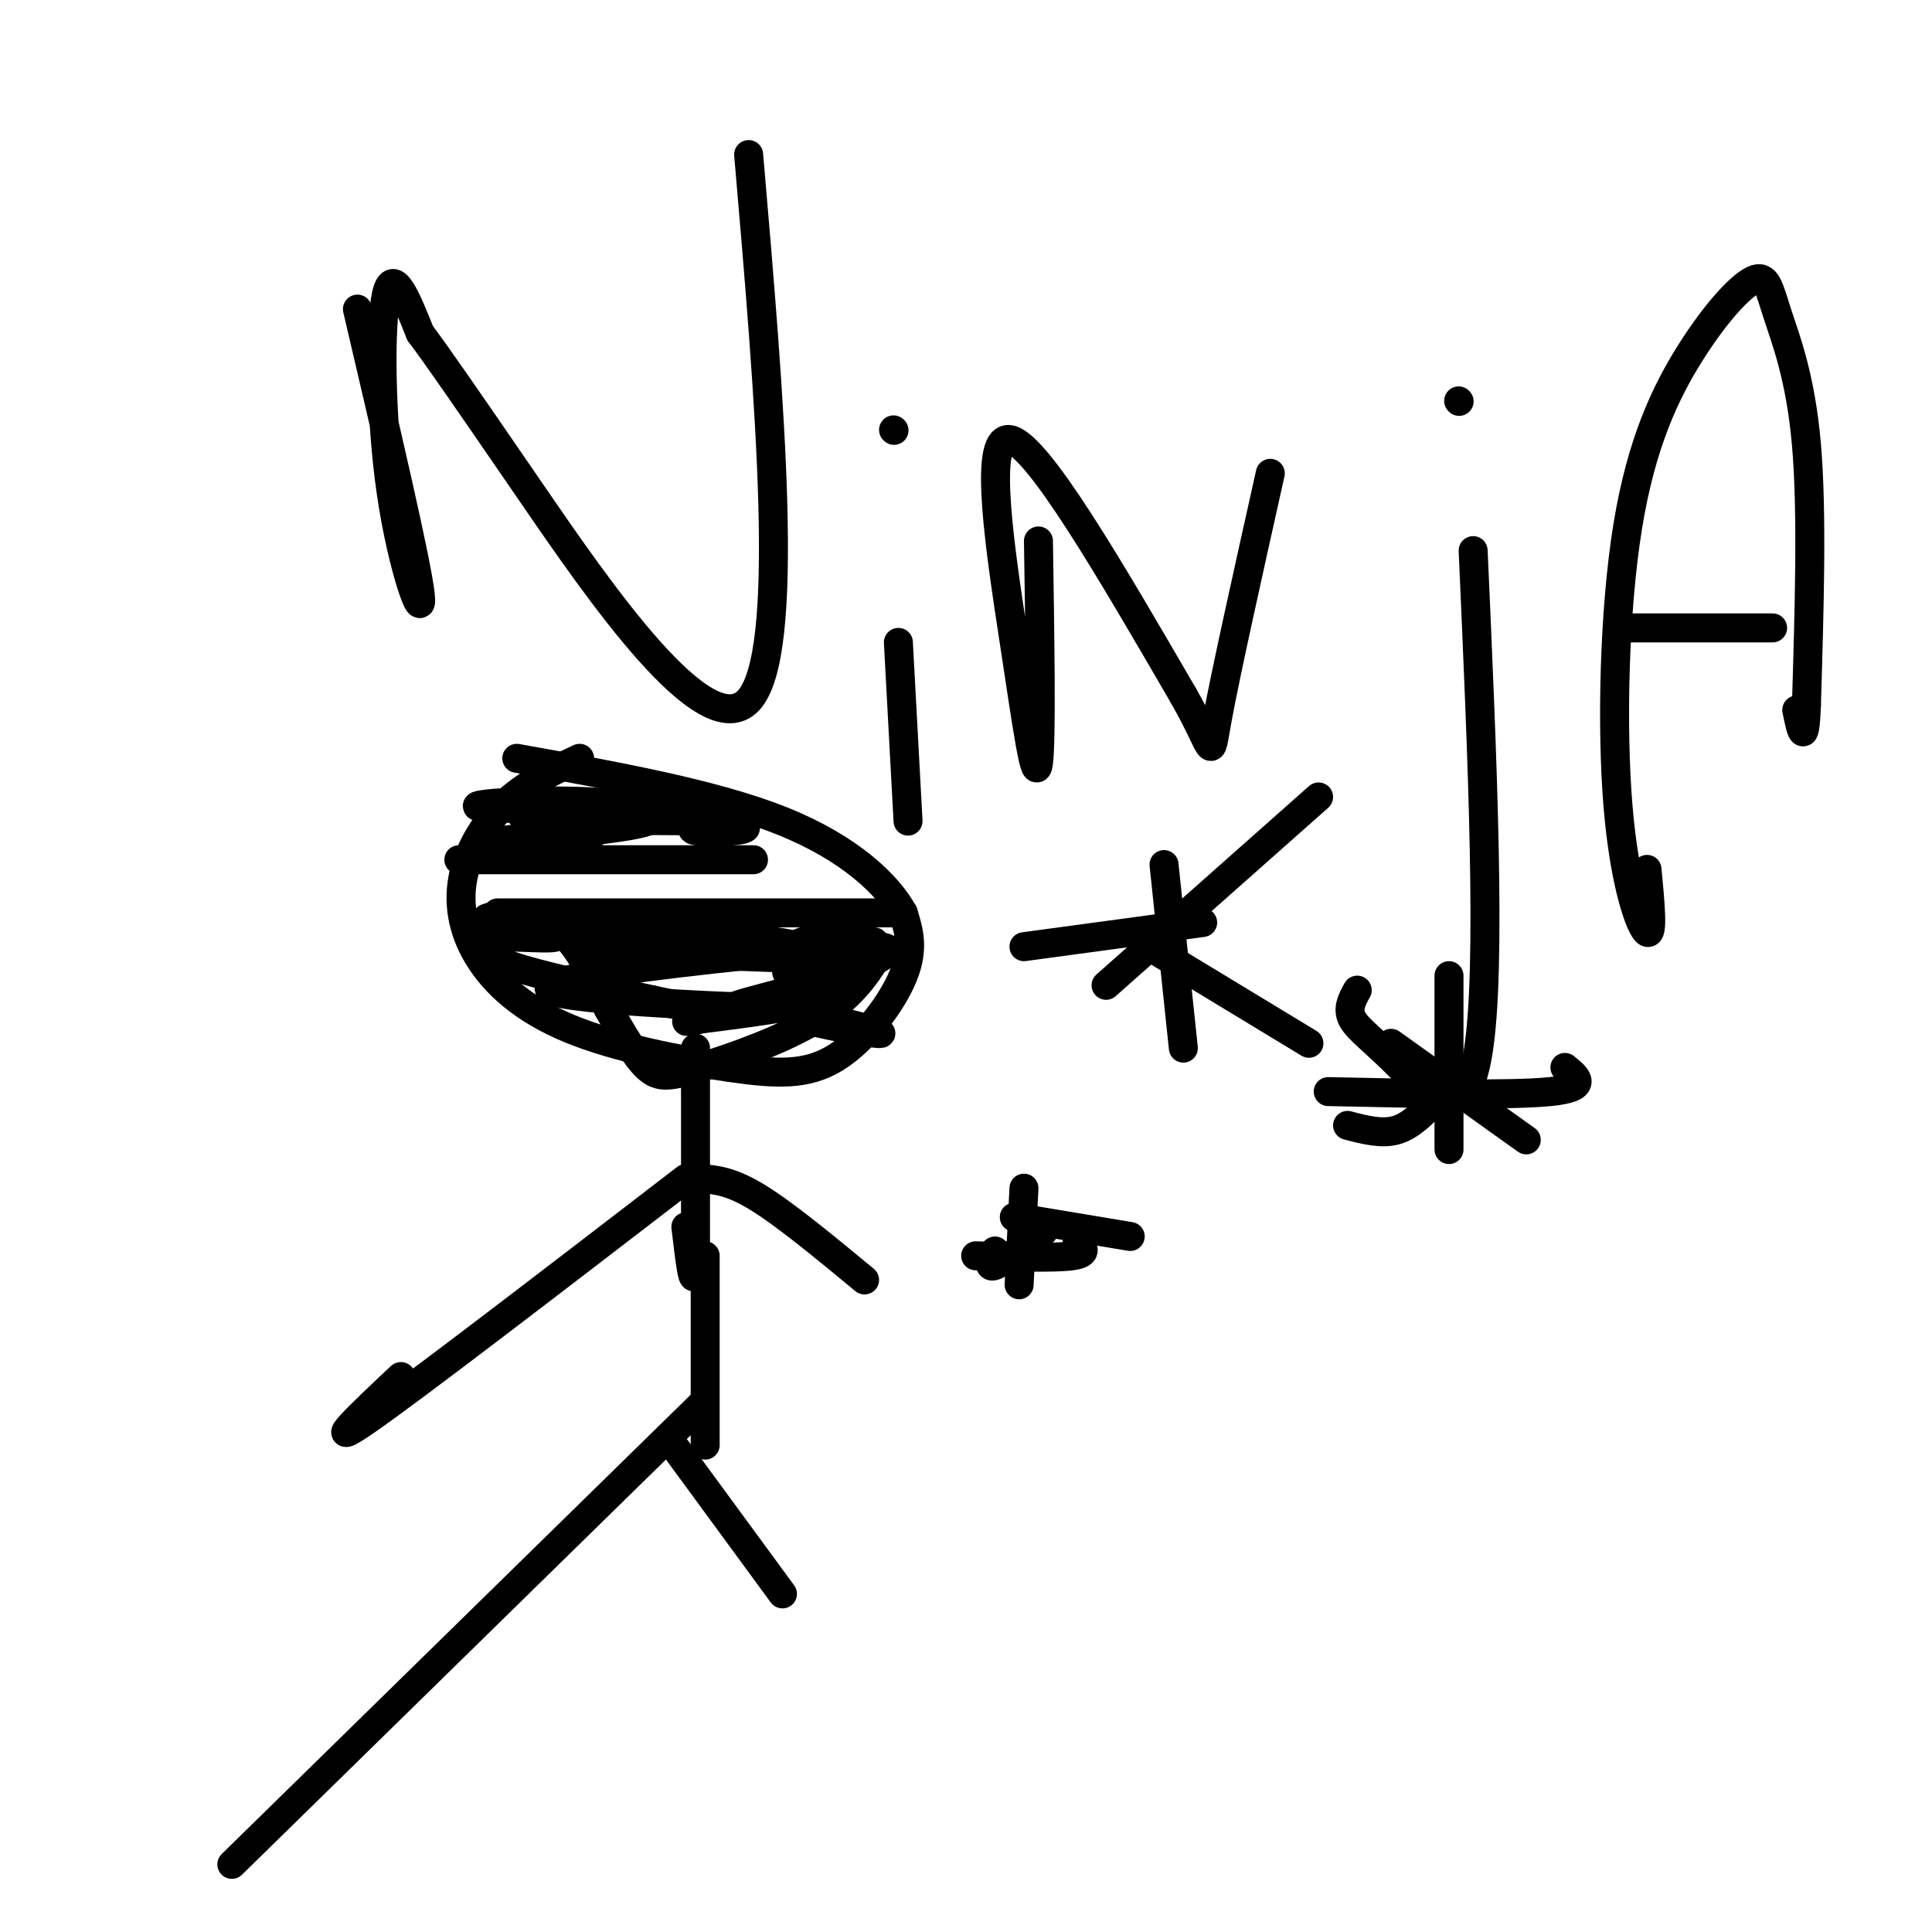 <svg viewBox='0 0 400 400' version='1.1' xmlns='http://www.w3.org/2000/svg' xmlns:xlink='http://www.w3.org/1999/xlink'><g fill='none' stroke='rgb(0,0,0)' stroke-width='6' stroke-linecap='round' stroke-linejoin='round'><path d='M120,157c-5.323,2.515 -10.645,5.031 -15,9c-4.355,3.969 -7.741,9.392 -9,15c-1.259,5.608 -0.391,11.400 3,17c3.391,5.600 9.307,11.006 19,15c9.693,3.994 23.165,6.576 33,8c9.835,1.424 16.032,1.691 22,-2c5.968,-3.691 11.705,-11.340 14,-17c2.295,-5.660 1.147,-9.330 0,-13'/><path d='M187,189c-3.111,-5.667 -10.889,-13.333 -25,-19c-14.111,-5.667 -34.556,-9.333 -55,-13'/><path d='M95,178c0.000,0.000 61.000,0.000 61,0'/><path d='M103,189c0.000,0.000 82.000,0.000 82,0'/><path d='M152,190c-20.812,-0.695 -41.624,-1.391 -33,0c8.624,1.391 46.683,4.868 46,6c-0.683,1.132 -40.107,-0.080 -45,0c-4.893,0.080 24.745,1.451 36,2c11.255,0.549 4.128,0.274 -3,0'/><path d='M153,198c-12.655,1.338 -42.791,4.682 -39,7c3.791,2.318 41.511,3.611 53,4c11.489,0.389 -3.253,-0.126 -3,1c0.253,1.126 15.501,3.893 18,4c2.499,0.107 -7.750,-2.447 -18,-5'/><path d='M164,209c-6.939,-0.592 -15.288,0.427 -11,-1c4.288,-1.427 21.211,-5.300 23,-7c1.789,-1.700 -11.557,-1.227 -13,0c-1.443,1.227 9.016,3.208 8,5c-1.016,1.792 -13.508,3.396 -26,5'/><path d='M145,211c-4.500,0.833 -2.750,0.417 -1,0'/><path d='M134,169c-15.746,-0.128 -31.493,-0.255 -24,0c7.493,0.255 38.225,0.893 41,1c2.775,0.107 -22.407,-0.317 -31,0c-8.593,0.317 -0.598,1.376 2,2c2.598,0.624 -0.201,0.812 -3,1'/><path d='M119,173c-5.347,0.517 -17.216,1.308 -15,1c2.216,-0.308 18.516,-1.715 26,-3c7.484,-1.285 6.150,-2.447 -3,-3c-9.150,-0.553 -26.117,-0.495 -28,-1c-1.883,-0.505 11.319,-1.573 23,-1c11.681,0.573 21.840,2.786 32,5'/><path d='M154,171c2.400,1.133 -7.600,1.467 -10,1c-2.400,-0.467 2.800,-1.733 8,-3'/><path d='M181,195c0.000,0.000 -10.000,-1.000 -10,-1'/><path d='M171,194c-3.643,0.333 -7.750,1.667 -5,2c2.750,0.333 12.357,-0.333 16,0c3.643,0.333 1.321,1.667 -1,3'/><path d='M181,199c-1.568,2.614 -4.987,7.649 -12,12c-7.013,4.351 -17.619,8.018 -24,10c-6.381,1.982 -8.537,2.281 -11,0c-2.463,-2.281 -5.231,-7.140 -8,-12'/><path d='M126,209c-2.821,-5.571 -5.875,-13.500 -11,-17c-5.125,-3.500 -12.321,-2.571 -14,-2c-1.679,0.571 2.161,0.786 6,1'/><path d='M107,191c3.383,0.856 8.840,2.494 8,3c-0.840,0.506 -7.978,-0.122 -11,0c-3.022,0.122 -1.929,0.994 -2,2c-0.071,1.006 -1.306,2.144 4,4c5.306,1.856 17.153,4.428 29,7'/><path d='M135,207c6.833,1.500 9.417,1.750 12,2'/><path d='M144,217c0.000,0.000 0.000,45.000 0,45'/><path d='M144,262c-0.333,6.167 -1.167,-0.917 -2,-8'/><path d='M142,244c-28.083,21.583 -56.167,43.167 -66,50c-9.833,6.833 -1.417,-1.083 7,-9'/><path d='M145,244c3.167,0.250 6.333,0.500 12,4c5.667,3.500 13.833,10.250 22,17'/><path d='M146,260c0.000,15.833 0.000,31.667 0,37c0.000,5.333 0.000,0.167 0,-5'/><path d='M145,291c0.000,0.000 -97.000,95.000 -97,95'/><path d='M140,300c0.000,0.000 22.000,30.000 22,30'/><path d='M212,246c0.000,0.000 -1.000,20.000 -1,20'/><path d='M202,260c8.250,0.250 16.500,0.500 20,0c3.500,-0.500 2.250,-1.750 1,-3'/><path d='M216,255c-4.167,3.167 -8.333,6.333 -10,7c-1.667,0.667 -0.833,-1.167 0,-3'/><path d='M210,252c0.000,0.000 24.000,4.000 24,4'/><path d='M300,202c0.000,0.000 0.000,36.000 0,36'/><path d='M275,226c18.917,0.417 37.833,0.833 46,0c8.167,-0.833 5.583,-2.917 3,-5'/><path d='M297,228c-2.500,2.583 -5.000,5.167 -8,6c-3.000,0.833 -6.500,-0.083 -10,-1'/><path d='M288,216c0.000,0.000 28.000,20.000 28,20'/><path d='M241,179c0.000,0.000 4.000,38.000 4,38'/><path d='M249,191c0.000,0.000 -37.000,5.000 -37,5'/><path d='M238,196c0.000,0.000 33.000,20.000 33,20'/><path d='M229,204c0.000,0.000 44.000,-39.000 44,-39'/><path d='M74,64c6.101,26.042 12.202,52.083 13,59c0.798,6.917 -3.708,-5.292 -6,-21c-2.292,-15.708 -2.369,-34.917 -1,-41c1.369,-6.083 4.185,0.958 7,8'/><path d='M87,69c3.607,4.798 9.125,12.792 23,33c13.875,20.208 36.107,52.631 45,43c8.893,-9.631 4.446,-61.315 0,-113'/><path d='M186,133c0.000,0.000 2.000,37.000 2,37'/><path d='M215,112c0.321,20.702 0.643,41.405 0,46c-0.643,4.595 -2.250,-6.917 -5,-25c-2.750,-18.083 -6.643,-42.738 -1,-42c5.643,0.738 20.821,26.869 36,53'/><path d='M245,144c6.667,11.622 5.333,14.178 7,5c1.667,-9.178 6.333,-30.089 11,-51'/><path d='M305,114c1.929,43.351 3.857,86.702 1,104c-2.857,17.298 -10.500,8.542 -16,3c-5.500,-5.542 -8.857,-7.869 -10,-10c-1.143,-2.131 -0.071,-4.065 1,-6'/><path d='M341,180c0.661,6.937 1.322,13.875 0,13c-1.322,-0.875 -4.626,-9.561 -6,-26c-1.374,-16.439 -0.819,-40.629 2,-58c2.819,-17.371 7.902,-27.923 13,-36c5.098,-8.077 10.212,-13.681 13,-15c2.788,-1.319 3.251,1.645 5,7c1.749,5.355 4.786,13.101 6,27c1.214,13.899 0.607,33.949 0,54'/><path d='M374,146c-0.333,9.167 -1.167,5.083 -2,1'/><path d='M335,130c0.000,0.000 32.000,0.000 32,0'/><path d='M302,83c0.000,0.000 0.100,0.100 0.1,0.1'/><path d='M185,89c0.000,0.000 0.100,0.100 0.1,0.1'/></g>
</svg>